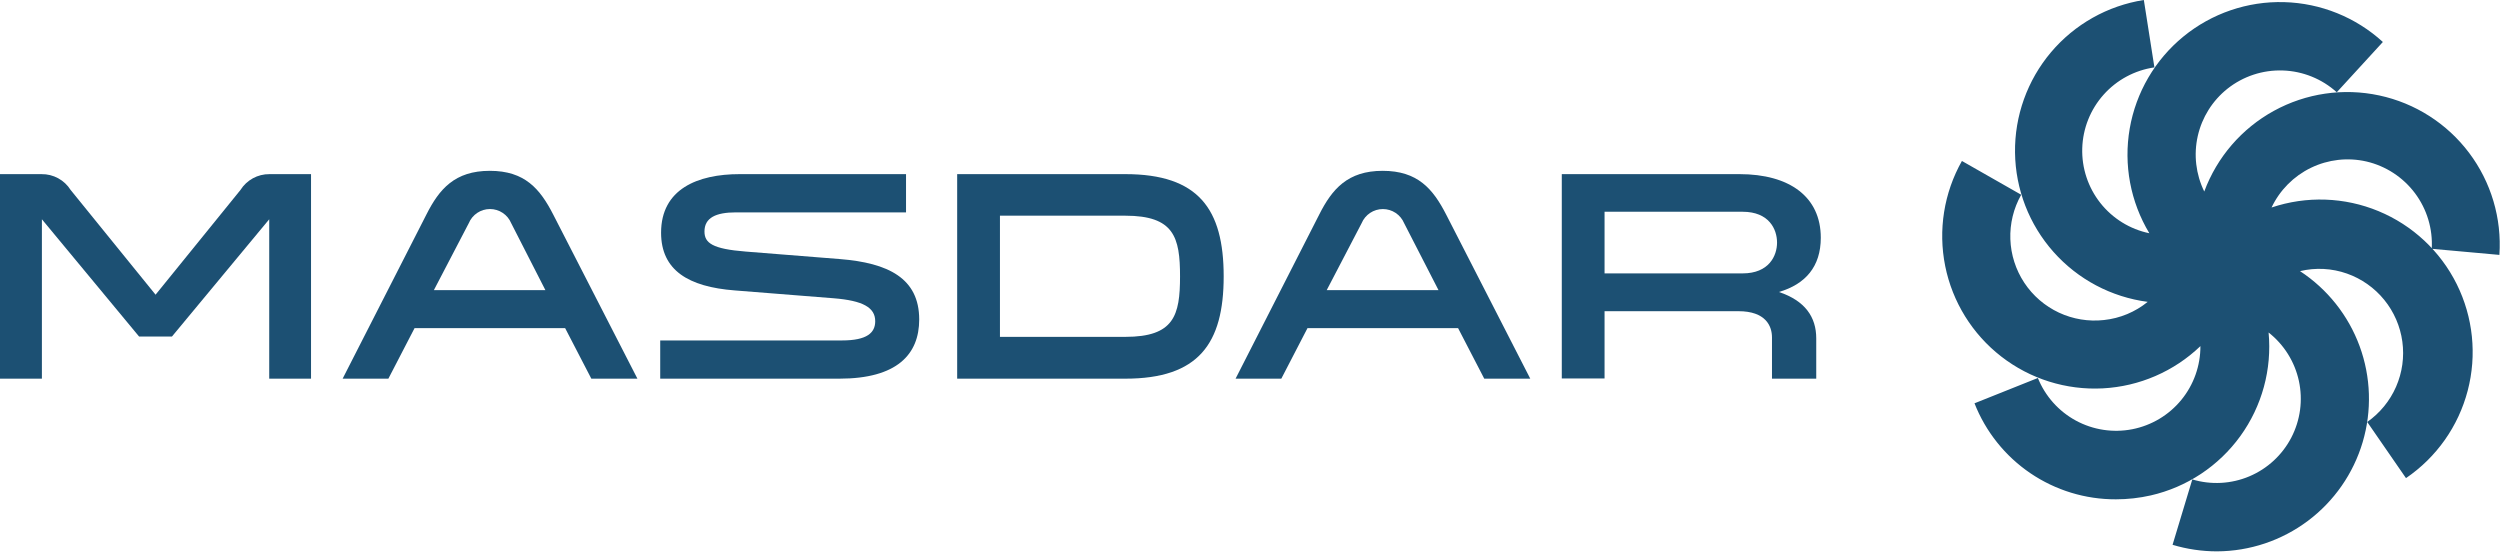 <?xml version="1.0" encoding="UTF-8"?> <svg xmlns="http://www.w3.org/2000/svg" width="199" height="44" viewBox="0 0 199 44" fill="none"><path d="M198.952 20.29C199.15 17.378 198.293 14.492 196.536 12.161C194.78 9.83 192.243 8.209 189.389 7.597C186.536 6.984 183.557 7.42 180.998 8.825C178.44 10.229 176.473 12.509 175.459 15.245C174.788 13.874 174.606 12.316 174.942 10.827C175.278 9.339 176.113 8.01 177.307 7.06C178.557 6.071 180.116 5.557 181.709 5.61C183.302 5.662 184.824 6.277 186.007 7.345L189.676 3.342C187.522 1.374 184.732 0.248 181.815 0.169C178.899 0.09 176.052 1.064 173.795 2.912C171.538 4.761 170.022 7.361 169.525 10.235C169.028 13.11 169.583 16.068 171.088 18.567C169.544 18.247 168.162 17.392 167.185 16.154C166.208 14.916 165.699 13.373 165.747 11.796C165.795 10.22 166.397 8.711 167.448 7.535C168.498 6.358 169.93 5.59 171.491 5.364L170.65 0C167.766 0.453 165.142 1.931 163.258 4.161C161.375 6.392 160.359 9.227 160.396 12.147C160.433 15.066 161.521 17.874 163.461 20.056C165.4 22.239 168.061 23.649 170.956 24.028C169.962 24.836 168.755 25.338 167.482 25.474C166.253 25.612 165.01 25.408 163.889 24.884C162.769 24.36 161.815 23.537 161.133 22.506C160.451 21.474 160.067 20.275 160.024 19.039C159.98 17.803 160.279 16.579 160.887 15.502L156.169 12.813C154.736 15.351 154.264 18.32 154.838 21.178C155.413 24.035 156.996 26.591 159.298 28.378C161.6 30.166 164.469 31.066 167.379 30.914C170.29 30.762 173.049 29.569 175.153 27.551C175.159 29.112 174.622 30.627 173.632 31.834C172.643 33.041 171.264 33.866 169.732 34.166C168.2 34.466 166.611 34.223 165.239 33.479C163.868 32.735 162.798 31.535 162.214 30.088L157.17 32.103C158.058 34.363 159.607 36.302 161.616 37.666C163.625 39.029 165.999 39.755 168.427 39.746C169.362 39.746 170.294 39.641 171.206 39.434C174.075 38.776 176.607 37.098 178.331 34.713C180.056 32.328 180.855 29.398 180.58 26.467C181.808 27.432 182.661 28.796 182.992 30.323C183.322 31.85 183.109 33.444 182.389 34.831C181.669 36.217 180.487 37.309 179.048 37.917C177.609 38.525 176.003 38.612 174.507 38.162L172.936 43.367C174.083 43.712 175.275 43.888 176.473 43.888C179.084 43.877 181.622 43.025 183.711 41.459C185.799 39.893 187.328 37.695 188.069 35.192C188.811 32.688 188.726 30.013 187.828 27.561C186.929 25.11 185.265 23.014 183.081 21.582C184.32 21.285 185.618 21.353 186.82 21.777C187.981 22.188 189.006 22.91 189.784 23.866C190.561 24.821 191.061 25.972 191.227 27.192C191.394 28.412 191.221 29.655 190.728 30.783C190.235 31.912 189.44 32.883 188.432 33.59L191.517 38.058C193.942 36.407 195.687 33.934 196.429 31.097C197.172 28.259 196.862 25.249 195.558 22.622C194.253 19.995 192.041 17.93 189.331 16.807C186.621 15.685 183.596 15.582 180.816 16.517C181.47 15.138 182.575 14.024 183.949 13.358C185.322 12.692 186.881 12.515 188.369 12.855C189.915 13.216 191.284 14.111 192.235 15.382C193.186 16.653 193.657 18.219 193.567 19.804L198.952 20.29Z" fill="#1C5073"></path><path d="M3.335 17.454V30.142H0V13.862H3.308C3.769 13.855 4.224 13.968 4.629 14.188C5.034 14.408 5.376 14.729 5.621 15.119L12.383 23.458L19.143 15.119C19.388 14.73 19.729 14.41 20.133 14.19C20.537 13.969 20.991 13.857 21.451 13.862H24.758V30.142H21.43V17.454L13.689 26.786H11.069L3.335 17.454Z" fill="#1C5073"></path><path d="M50.739 30.143H47.07L44.985 26.119H32.999L30.914 30.143H27.273L33.944 17.072C34.965 15.05 36.202 13.598 38.989 13.598C41.775 13.598 42.984 15.029 44.033 17.072L50.739 30.143ZM40.691 17.767C40.553 17.433 40.319 17.148 40.018 16.947C39.718 16.746 39.364 16.639 39.003 16.639C38.641 16.639 38.288 16.746 37.987 16.947C37.687 17.148 37.452 17.433 37.314 17.767L34.535 23.097H43.415L40.691 17.767Z" fill="#1C5073"></path><path d="M67.027 27.099C69.028 27.099 69.667 26.48 69.667 25.57C69.667 24.479 68.694 23.93 66.36 23.742L58.48 23.117C54.811 22.832 52.622 21.526 52.622 18.524C52.622 15.05 55.527 13.861 58.876 13.861H72.12V16.905H58.577C56.979 16.905 56.076 17.336 56.076 18.427C56.076 19.337 56.694 19.816 59.362 20.025L66.86 20.622C70.696 20.928 73.169 22.144 73.169 25.431C73.169 28.21 71.404 30.142 66.811 30.142H52.553V27.099H67.027Z" fill="#1C5073"></path><path d="M76.191 13.861H89.574C95.404 13.861 97.405 16.641 97.405 21.998C97.405 27.356 95.404 30.142 89.574 30.142H76.191V13.861ZM89.574 17.169H79.596V26.814H89.574C93.451 26.814 93.931 25.118 93.931 21.998C93.931 18.878 93.451 17.169 89.574 17.169Z" fill="#1C5073"></path><path d="M121.809 30.143H118.147L116.063 26.119H104.076L101.992 30.143H98.351L105.014 17.072C106.036 15.05 107.273 13.598 110.059 13.598C112.846 13.598 114.062 15.029 115.111 17.072L121.809 30.143ZM111.769 17.767C111.629 17.434 111.394 17.149 111.093 16.948C110.792 16.748 110.438 16.641 110.077 16.641C109.715 16.641 109.361 16.748 109.06 16.948C108.759 17.149 108.524 17.434 108.385 17.767L105.605 23.097H114.506L111.769 17.767Z" fill="#1C5073"></path><path d="M124.318 13.861H138.459C142.454 13.861 144.935 15.668 144.935 18.927C144.935 21.213 143.719 22.624 141.599 23.242C143.684 23.937 144.573 25.236 144.573 26.932V30.142H141.05V26.855C141.05 25.952 140.55 24.771 138.382 24.771H127.723V30.128H124.318V13.861ZM138.716 21.762C140.8 21.762 141.453 20.372 141.453 19.309C141.453 18.246 140.814 16.856 138.716 16.856H127.723V21.762H138.716Z" fill="#1C5073"></path></svg> 
